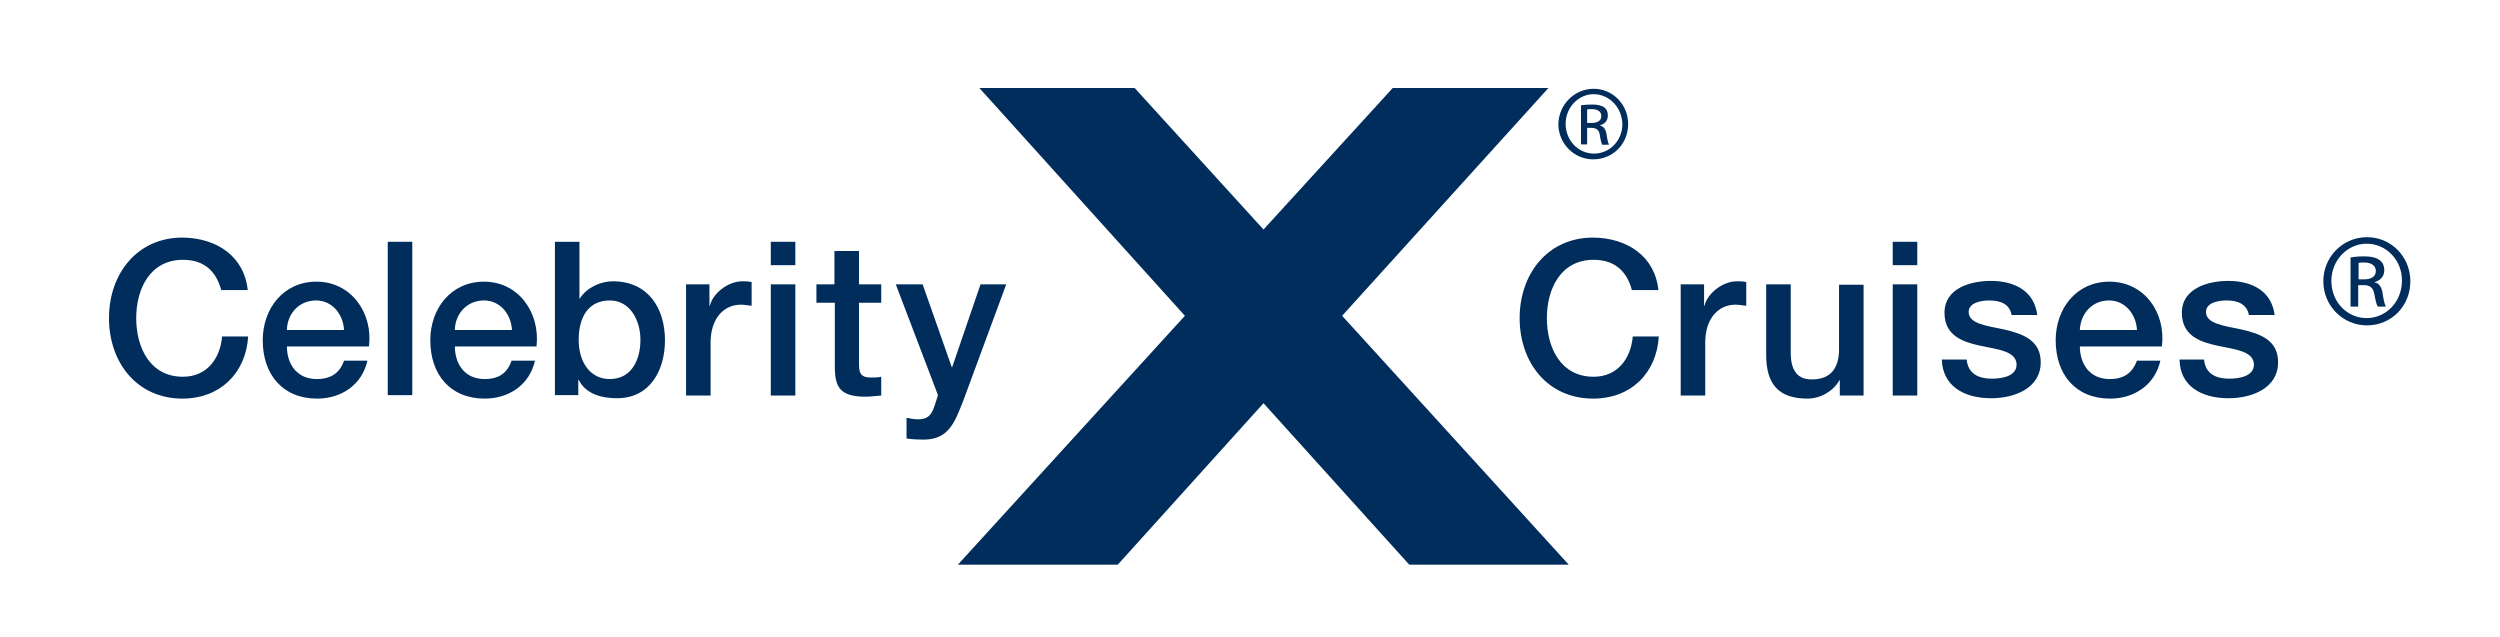 <?xml version="1.0" encoding="utf-8"?>
<!-- Generator: Adobe Illustrator 16.0.3, SVG Export Plug-In . SVG Version: 6.00 Build 0)  -->
<!DOCTYPE svg PUBLIC "-//W3C//DTD SVG 1.1//EN" "http://www.w3.org/Graphics/SVG/1.1/DTD/svg11.dtd">
<svg version="1.1" id="layer" xmlns="http://www.w3.org/2000/svg" xmlns:xlink="http://www.w3.org/1999/xlink" x="0px" y="0px"
	 width="612px" height="156px" viewBox="0 312.5 612 156" enable-background="new 0 312.5 612 156" xml:space="preserve">
<polygon fill="#002D5C" points="340.939,334.049 309.307,368.685 277.768,334.049 239.753,334.049 290.064,389.805 234.496,450.724 
	273.638,450.724 309.307,411.206 344.976,450.724 384.023,450.724 328.549,389.805 379.049,334.049 "/>
<g>
	<path fill="#002D5C" d="M579.449,370.563c5.913,0,10.606,4.787,10.606,10.794c0,6.102-4.693,10.794-10.606,10.794
		s-10.699-4.787-10.699-10.794C568.75,375.35,573.536,370.563,579.449,370.563L579.449,370.563z M579.356,372.158
		c-4.693,0-8.636,4.036-8.636,9.105c0,5.163,3.849,9.105,8.636,9.105s8.636-4.036,8.636-9.105
		C588.086,376.288,584.237,372.158,579.356,372.158L579.356,372.158z M577.385,387.552h-1.972v-12.015
		c1.032-0.188,1.972-0.282,3.38-0.282c1.782,0,3.004,0.375,3.755,0.938c0.656,0.47,1.126,1.314,1.126,2.44
		c0,1.596-1.032,2.535-2.348,2.91v0.094c1.033,0.188,1.784,1.126,1.973,2.91c0.28,1.877,0.563,2.628,0.751,3.004h-1.973
		c-0.28-0.375-0.563-1.502-0.845-3.098c-0.281-1.502-1.032-2.159-2.628-2.159h-1.313v5.256h0.094V387.552z M577.385,380.888h1.313
		c1.597,0,2.91-0.563,2.91-2.065c0-1.033-0.751-2.065-2.91-2.065c-0.656,0-1.031,0-1.313,0.094V380.888z"/>
	<path fill="#002D5C" d="M54.182,383.61c-1.126-4.318-3.849-7.509-9.387-7.509c-8.072,0-11.451,7.134-11.451,14.268
		c0,7.229,3.379,14.361,11.451,14.361c5.82,0,9.104-4.412,9.574-9.856h6.383c-0.563,9.011-6.946,15.207-16.051,15.207
		c-11.265,0-18.022-8.918-18.022-19.712c0-10.701,6.758-19.712,18.022-19.712c8.447,0.094,15.111,4.693,15.957,12.86h-6.478
		L54.182,383.61L54.182,383.61z"/>
	<path fill="#002D5C" d="M70.232,397.221c0,4.317,2.348,8.072,7.322,8.072c3.473,0,5.632-1.502,6.664-4.506h5.726
		c-1.313,5.914-6.383,9.293-12.296,9.293c-8.542,0-13.329-6.008-13.329-14.268c0-7.791,5.069-14.361,13.142-14.361
		c8.542,0,13.892,7.697,12.859,15.863H70.232V397.221z M84.218,393.278c-0.188-3.754-2.816-7.228-6.852-7.228
		c-4.131,0-7.04,3.191-7.135,7.228H84.218z"/>
	<rect x="94.919" y="371.689" fill="#002D5C" width="6.007" height="37.545"/>
	<path fill="#002D5C" d="M111.345,397.221c0,4.317,2.347,8.072,7.322,8.072c3.473,0,5.538-1.502,6.569-4.506h5.727
		c-1.314,5.914-6.383,9.293-12.296,9.293c-8.542,0-13.329-6.008-13.329-14.268c0-7.791,5.069-14.361,13.141-14.361
		c8.542,0,13.798,7.697,12.86,15.863h-19.994V397.221L111.345,397.221z M125.331,393.278c-0.188-3.754-2.816-7.228-6.853-7.228
		c-4.13,0-7.04,3.191-7.134,7.228H125.331z"/>
	<path fill="#002D5C" d="M135.844,371.689h6.007v13.892h0.094c1.597-2.628,5.069-4.224,8.072-4.224
		c8.636,0,12.767,6.571,12.767,14.456c0,7.321-3.661,14.173-11.733,14.173c-3.661,0-7.604-0.938-9.386-4.506h-0.095v3.754h-5.726
		V371.689L135.844,371.689z M149.267,386.05c-5.069,0-7.604,3.849-7.604,9.668c0,5.444,2.815,9.575,7.604,9.575
		c5.444,0,7.509-4.881,7.509-9.575C156.776,390.744,154.148,386.05,149.267,386.05"/>
	<path fill="#002D5C" d="M168.04,382.108h5.632v5.256h0.094c0.657-2.91,4.318-6.007,7.979-6.007c1.313,0,1.783,0.094,2.253,0.188
		v5.819c-0.846-0.094-1.784-0.281-2.628-0.281c-4.131,0-7.415,3.285-7.415,9.292v12.954h-6.009v-27.221H168.04z"/>
	<path fill="#002D5C" d="M188.69,371.689h6.007v5.726h-6.007V371.689z M188.69,382.108h6.007v27.221h-6.007V382.108z"/>
	<path fill="#002D5C" d="M199.766,382.108h4.506v-8.166h6.007v8.166h5.444v4.505h-5.444v14.549c0,2.441,0.188,3.755,2.91,3.755
		c0.846,0,1.689,0,2.534-0.188v4.6c-1.313,0.095-2.534,0.281-3.848,0.281c-6.289,0-7.416-2.439-7.509-6.945v-16.051h-4.506v-4.505
		H199.766L199.766,382.108z"/>
	<path fill="#002D5C" d="M219.29,382.108h6.57l7.135,20.275h0.094l6.946-20.275h6.289l-10.606,28.722
		c-1.971,4.882-3.379,9.293-9.668,9.293c-1.408,0-2.816-0.094-4.13-0.281v-5.068c0.938,0.188,1.877,0.375,2.815,0.375
		c2.816,0,3.474-1.502,4.225-3.849l0.657-2.065L219.29,382.108z"/>
	<path fill="#002D5C" d="M399.511,383.61c-1.126-4.318-3.85-7.509-9.386-7.509c-8.073,0-11.452,7.134-11.452,14.268
		c0,7.229,3.379,14.361,11.452,14.361c5.818,0,9.104-4.412,9.573-9.856h6.383c-0.563,9.011-6.853,15.207-16.052,15.207
		c-11.264,0-18.021-8.918-18.021-19.712c0-10.701,6.758-19.712,18.021-19.712c8.448,0.094,15.112,4.693,15.957,12.86h-6.477
		L399.511,383.61L399.511,383.61z"/>
	<path fill="#002D5C" d="M411.525,382.108h5.632v5.256h0.096c0.655-2.91,4.316-6.007,7.979-6.007c1.407,0,1.783,0.094,2.252,0.188
		v5.819c-0.845-0.094-1.783-0.281-2.628-0.281c-4.13,0-7.415,3.285-7.415,9.292v12.954h-6.008v-27.221H411.525z"/>
	<path fill="#002D5C" d="M456.3,409.329h-5.914v-3.755h-0.095c-1.502,2.723-4.692,4.506-7.79,4.506
		c-7.135,0-10.138-3.566-10.138-10.701v-17.271h6.007v16.708c0,4.787,1.973,6.57,5.163,6.57c4.976,0,6.664-3.191,6.664-7.416v-15.77
		h6.007v27.127L456.3,409.329L456.3,409.329z"/>
	<path fill="#002D5C" d="M463.339,371.689h6.008v5.726h-6.008V371.689z M463.339,382.108h6.008v27.221h-6.008V382.108z"/>
	<path fill="#002D5C" d="M481.454,400.506c0.281,3.473,2.91,4.693,6.103,4.693c2.253,0,6.195-0.471,6.101-3.567
		c-0.188-3.19-4.505-3.567-8.917-4.505c-4.411-0.939-8.729-2.535-8.729-8.073c0-6.007,6.383-7.791,11.357-7.791
		c5.633,0,10.606,2.347,11.357,8.354h-6.289c-0.47-2.816-2.91-3.567-5.538-3.567c-1.688,0-4.975,0.469-4.975,2.816
		c0,2.91,4.411,3.379,8.822,4.318c4.317,1.033,8.823,2.534,8.823,7.978c0,6.477-6.57,8.824-12.107,8.824
		c-6.854,0-11.922-3.098-12.108-9.48H481.454L481.454,400.506z"/>
	<path fill="#002D5C" d="M509.146,397.221c0,4.317,2.347,8.072,7.321,8.072c3.473,0,5.538-1.502,6.664-4.506h5.727
		c-1.314,5.914-6.383,9.293-12.297,9.293c-8.541,0-13.329-6.008-13.329-14.268c0-7.791,5.069-14.361,13.142-14.361
		c8.637,0,13.893,7.697,12.859,15.863h-20.087V397.221L509.146,397.221z M523.131,393.278c-0.188-3.754-2.815-7.228-6.853-7.228
		c-4.13,0-6.946,3.191-7.134,7.228H523.131z"/>
	<path fill="#002D5C" d="M539.558,400.506c0.281,3.473,2.91,4.693,6.102,4.693c2.253,0,6.194-0.471,6.102-3.567
		c-0.188-3.19-4.505-3.567-8.917-4.505c-4.411-0.939-8.729-2.535-8.729-8.073c0-6.007,6.478-7.791,11.357-7.791
		c5.633,0,10.606,2.347,11.357,8.354h-6.289c-0.563-2.816-2.909-3.567-5.538-3.567c-1.782,0-4.975,0.469-4.975,2.816
		c0,2.91,4.411,3.379,8.823,4.318c4.411,1.033,8.823,2.534,8.823,7.978c0,6.477-6.57,8.824-12.108,8.824
		c-6.853,0-11.921-3.098-12.015-9.48H539.558L539.558,400.506z"/>
	<path fill="#002D5C" d="M390.125,334.237c4.691,0,8.446,3.849,8.446,8.636c0,4.881-3.755,8.635-8.542,8.635
		c-4.691,0-8.541-3.848-8.541-8.635C381.582,338.085,385.432,334.237,390.125,334.237L390.125,334.237z M390.125,335.551
		c-3.756,0-6.854,3.286-6.854,7.228c0,4.13,3.098,7.322,6.946,7.322c3.848,0,6.944-3.191,6.944-7.228
		C397.07,338.836,393.973,335.551,390.125,335.551L390.125,335.551z M388.529,347.847h-1.502v-9.574
		c0.845-0.094,1.596-0.188,2.722-0.188c1.408,0,2.44,0.281,3.005,0.75c0.563,0.375,0.845,1.033,0.845,1.971
		c0,1.314-0.845,2.065-1.877,2.347v0.094c0.845,0.188,1.407,0.938,1.596,2.347c0.188,1.501,0.469,2.065,0.563,2.346h-1.597
		c-0.281-0.281-0.469-1.22-0.657-2.44c-0.188-1.22-0.845-1.689-2.063-1.689h-1.032v4.036H388.529z M388.529,342.591h1.126
		c1.314,0,2.348-0.469,2.348-1.689c0-0.845-0.563-1.689-2.348-1.689c-0.47,0-0.845,0-1.126,0.094V342.591z"/>
</g>
</svg>
